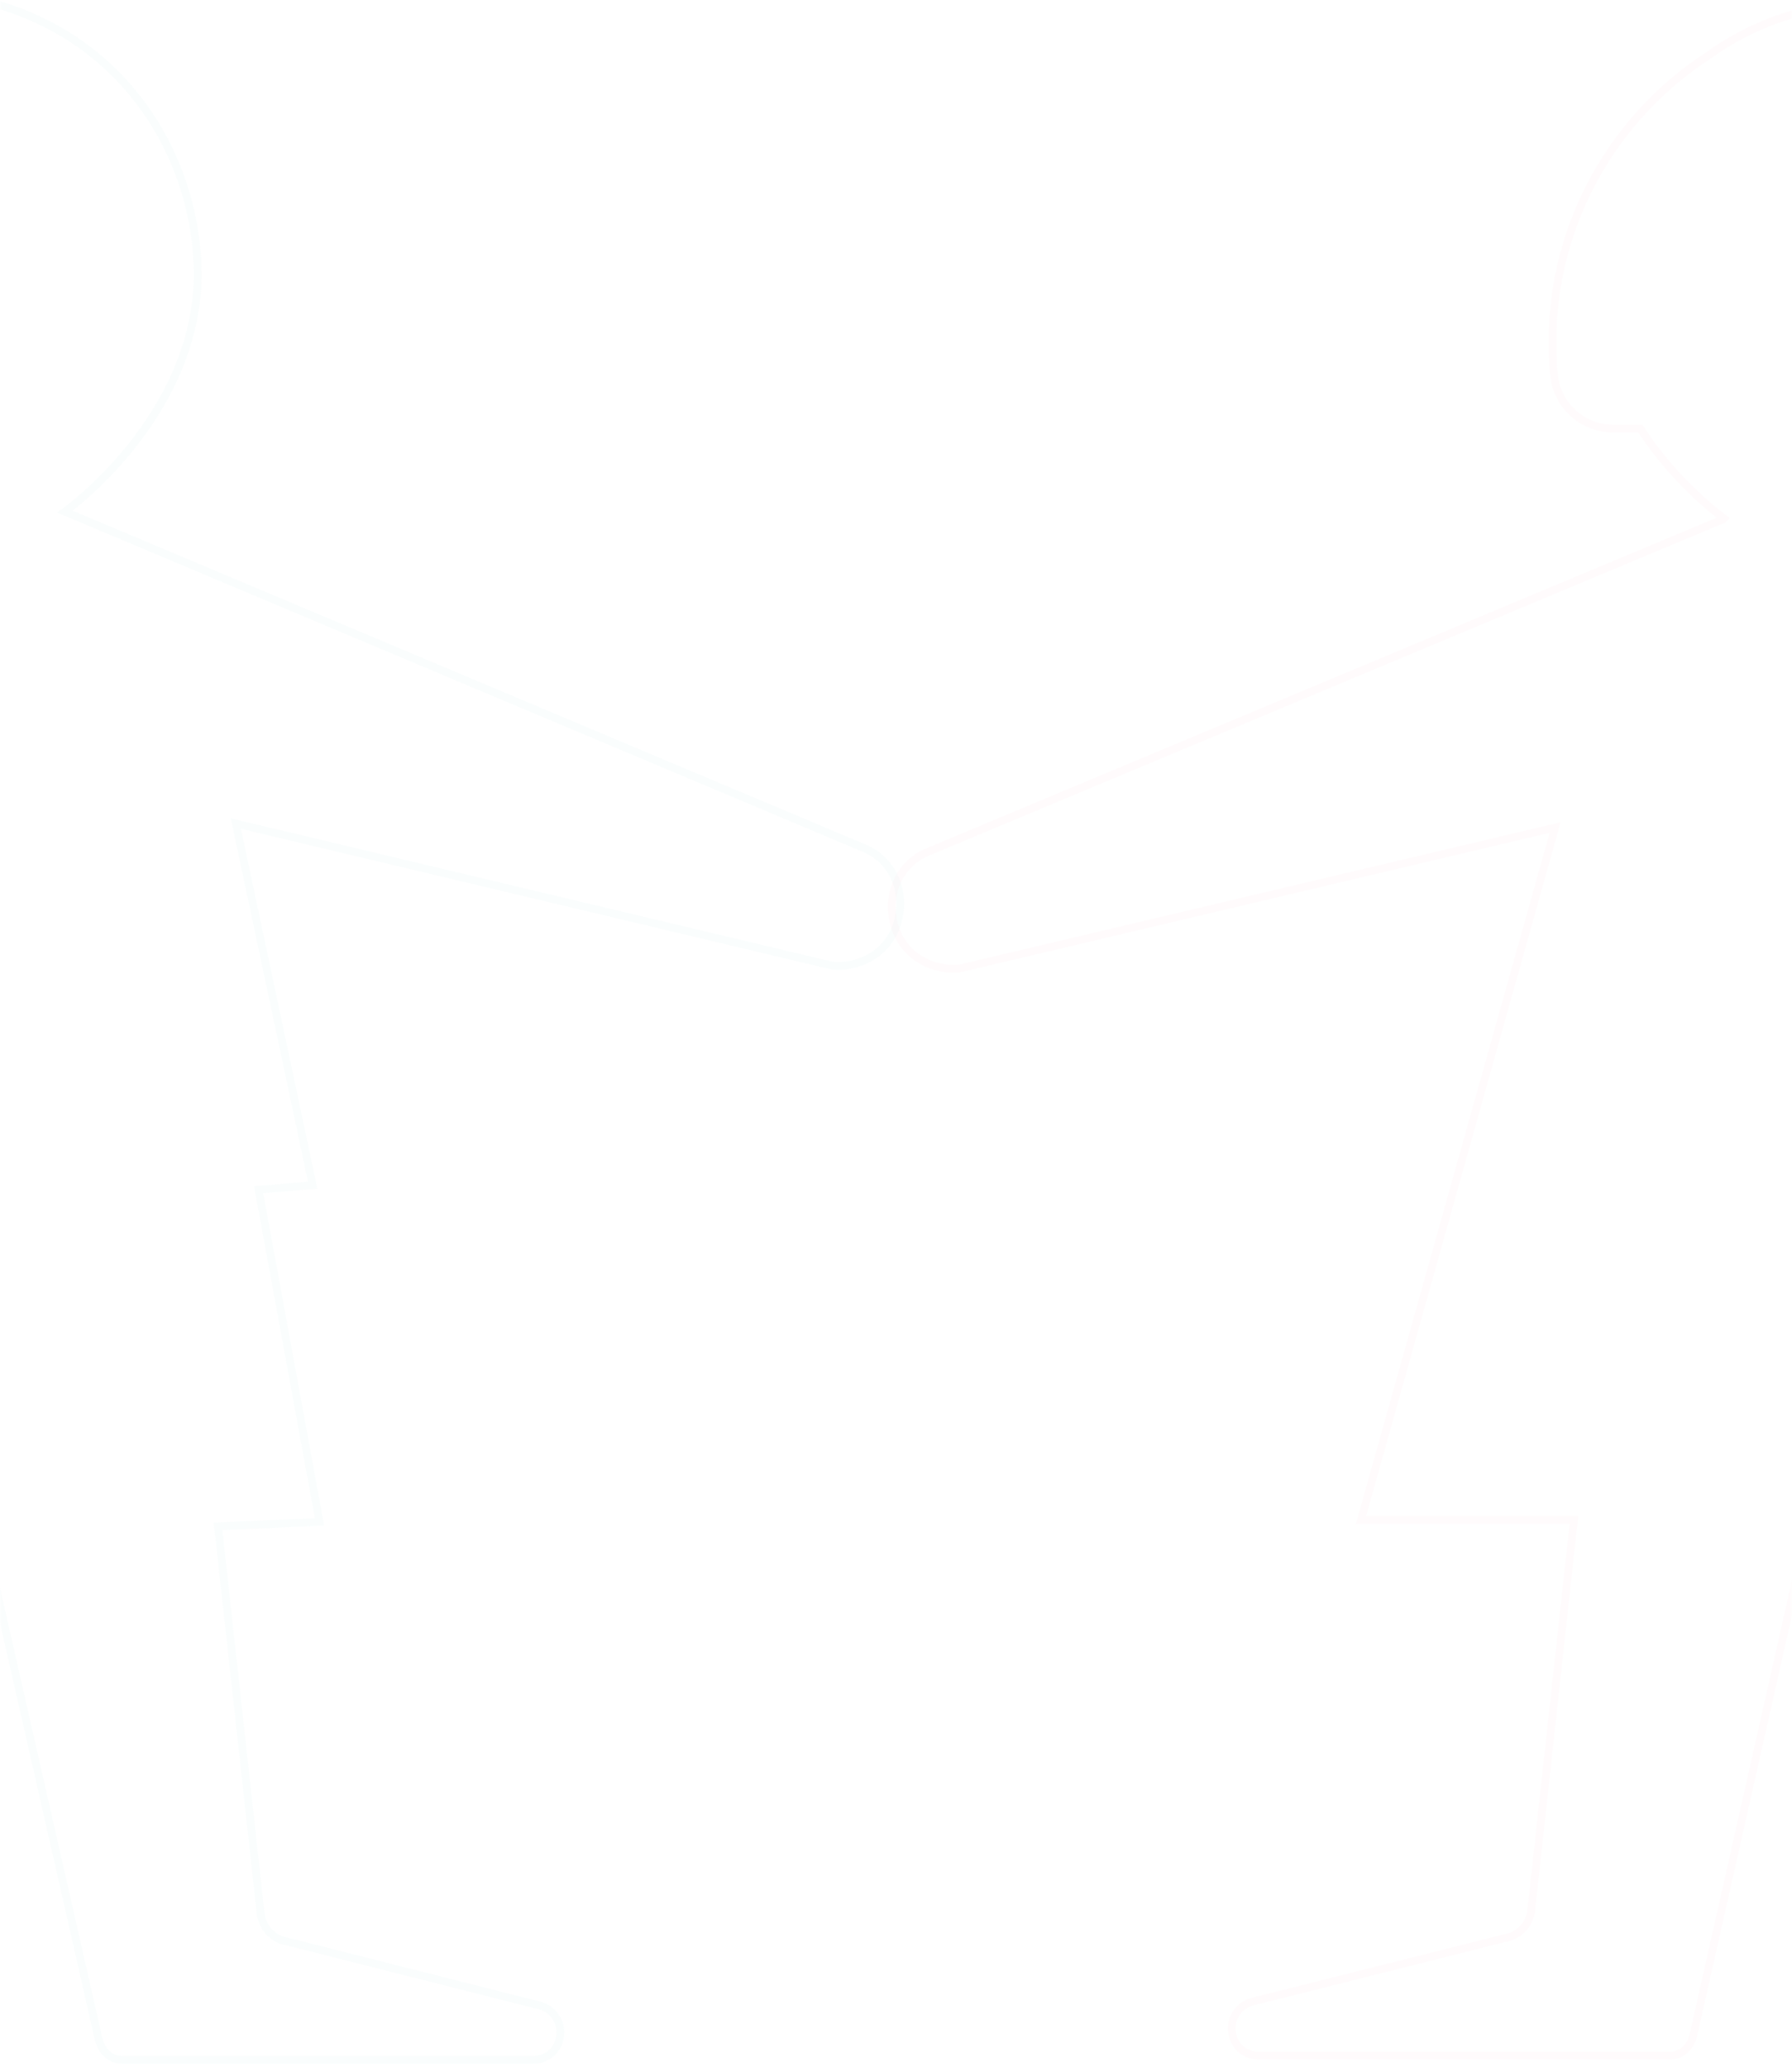 <?xml version="1.0" encoding="UTF-8"?>
<svg width="457px" height="527px" viewBox="0 0 457 527" version="1.1" xmlns="http://www.w3.org/2000/svg" xmlns:xlink="http://www.w3.org/1999/xlink">
    <!-- Generator: Sketch 54.1 (76490) - https://sketchapp.com -->
    <title>child-fil</title>
    <desc>Created with Sketch.</desc>
    <defs>
        <rect id="path-1" x="0" y="0" width="457" height="581" rx="8"></rect>
    </defs>
    <g id="Fluxo-de-doação" stroke="none" stroke-width="1" fill="none" fill-rule="evenodd">
        <g id="Criança-Esperança-LP-V5-Fluxo_Doação" transform="translate(-812, -404)">
            <g id="child-fil" transform="translate(812, 375)">
                <mask id="mask-2" fill="white">
                    <use xlink:href="#path-1"></use>
                </mask>
                <g id="Mask"></g>
                <path d="M730.077,246.246 L526.472,161.09 C527.612,160.238 538.941,151.862 548.203,138.28 L554.568,138.28 L555.684,138.28 C562.002,137.689 567.725,133.122 569.459,126.261 C570.409,122.475 570.646,118.216 570.646,115.968 C570.646,85.682 554.758,58.472 530.7,43.021 C521.366,36.254 509.753,31.522 496.049,29.889 C491.822,29.274 487.547,28.943 483.272,28.943 C476.693,28.943 469.948,29.629 463.441,31.049 C452.92,33.249 443.753,37.366 436.058,42.903 C411.928,58.353 395.921,85.611 395.921,115.968 C395.921,118.216 396.016,123.492 396.538,126.261 C398.225,133.714 404.518,138.28 411.429,138.28 L412.047,138.28 L418.341,138.28 C427.532,152.595 439.668,161.184 439.668,161.184 L439.525,161.35 L236.514,246.246 C229.603,249.132 226.135,256.562 227.869,263.991 C229.603,272.013 236.918,276.532 244.423,275.94 C245.183,275.822 245.563,275.775 246.821,275.443 L396.586,239.999 L396.538,240.188 L347.092,416.51 L401.383,416.51 L390.459,516.455 C389.889,519.341 388.202,521.613 385.305,522.772 L319.352,539.358 C316.336,540.187 314.128,542.908 314.128,546.125 C314.128,550.006 316.859,553.129 321.181,553.129 L425.774,553.129 C429.455,553.129 431.284,550.219 431.83,547.947 L461.47,416.51 L504.29,416.51 L534.713,547.947 C535.331,550.219 537.16,553.129 540.817,553.129 L645.457,553.129 C649.637,553.129 652.44,550.006 652.44,546.125 C652.44,542.908 650.231,540.187 647.262,539.358 L581.262,522.772 C578.389,521.613 576.655,519.341 576.061,516.455 L565.018,416.51 L619.475,416.51 L571.264,240.307 L719.722,275.443 C721.052,275.775 721.385,275.822 722.145,275.94 C729.602,276.532 736.941,272.013 738.698,263.991 C740.432,256.562 736.941,249.132 730.077,246.246" id="Fill-28" stroke="#FF4B7B" stroke-width="2" opacity="0.14" mask="url(#mask-2)"></path>
                <path d="M220.487,245.299 L16.556,159.451 C16.556,159.451 49.86,135.813 50.438,99.502 C50.438,63.774 24.564,27.508 -23.141,26.921 C-25.261,26.678 -27.65,26.862 -29.476,26.921 C-77.191,27.508 -102.99,63.774 -102.99,99.502 C-102.387,135.813 -69.13,159.451 -69.13,159.451 L-273.061,245.299 C-279.977,248.198 -283.459,255.69 -281.677,263.172 C-279.977,271.251 -272.599,275.788 -265.104,275.207 C-264.402,275.084 -263.99,275.026 -262.767,274.708 L-112.781,238.988 L-132.283,331.174 L-118.508,332.332 L-134.031,417.025 L-108.157,418.17 L-119.134,517.29 C-119.645,520.198 -121.378,522.473 -124.267,523.632 L-190.221,540.343 C-193.243,541.175 -195.454,543.904 -195.454,547.156 C-195.454,551.053 -192.681,554.201 -188.443,554.201 L-83.792,554.201 C-80.135,554.201 -78.291,551.281 -77.697,548.995 L-48.387,419.91 L-35.737,419.91 L-26.268,378.521 L-16.839,419.91 L-4.188,419.91 L25.171,548.995 C25.739,551.281 27.583,554.201 31.292,554.201 L135.846,554.201 C140.109,554.201 142.899,551.053 142.899,547.156 C142.899,543.904 140.695,541.175 137.672,540.343 L71.693,523.632 C68.851,522.473 67.068,520.198 66.515,517.29 L55.609,418.17 L81.479,417.025 L65.956,332.332 L79.735,331.174 L60.154,238.988 L210.141,274.708 C211.464,275.026 211.827,275.084 212.553,275.207 C220.025,275.788 227.403,271.251 229.148,263.172 C230.835,255.69 227.403,248.198 220.487,245.299" id="Stroke-20" stroke="#00AAAD" stroke-width="2" opacity="0.138" mask="url(#mask-2)"></path>
            </g>
        </g>
    </g>
</svg>